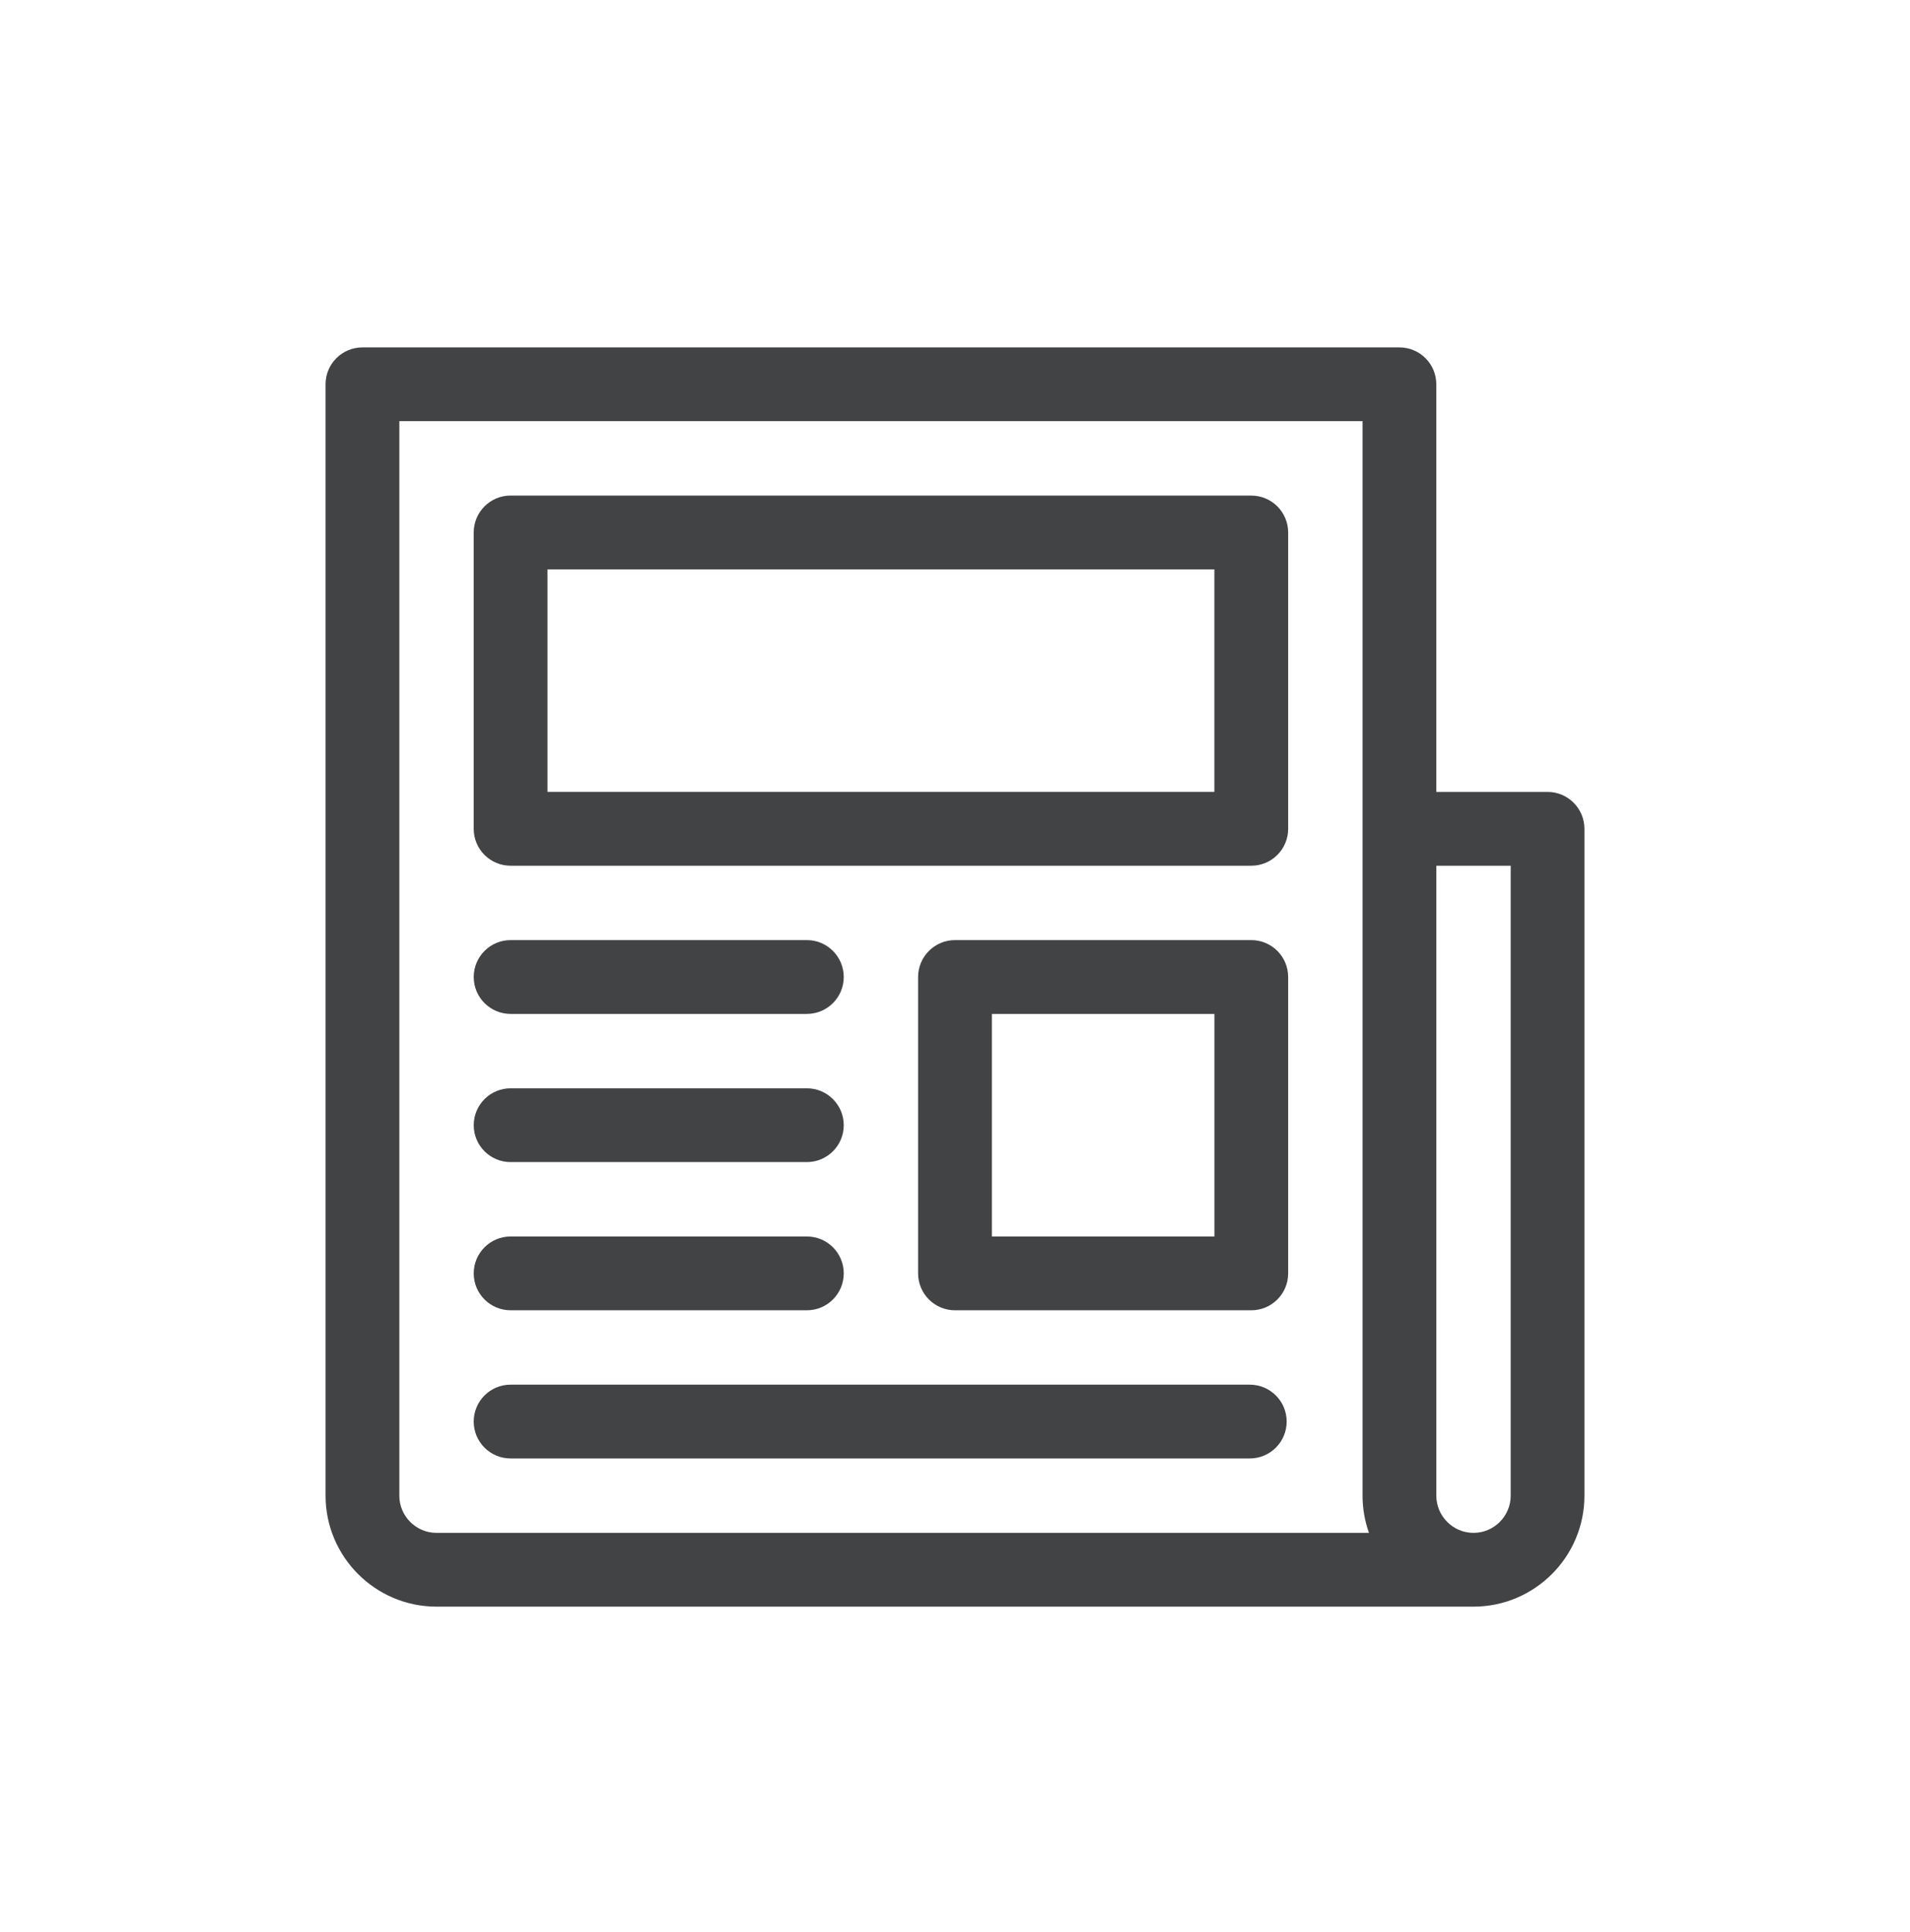 <svg xmlns="http://www.w3.org/2000/svg" width="88" height="89" viewBox="0 0 88 89">
    <g fill="none" fill-rule="evenodd">
        <g>
            <g>
                <g>
                    <path d="M0 1H88V89H0z" transform="translate(-816 -618) translate(255 595) translate(561 23)"/>
                    <g fill="#424345" fill-rule="nonzero">
                        <path d="M56.3 20.476h-5.125V1.699c0-.938-.761-1.699-1.7-1.699H1.7C.761 0 0 .76 0 1.7v51.188C0 55.707 2.293 58 5.112 58h47.776C55.707 58 58 55.707 58 52.888V22.175c0-.939-.76-1.7-1.7-1.7zM3.399 52.888V3.398h44.378v49.49c0 .601.105 1.178.297 1.714H5.112c-.945 0-1.714-.77-1.714-1.714zm51.204 0c0 .945-.77 1.714-1.714 1.714-.945 0-1.713-.77-1.713-1.714V23.874h3.427v29.014z" transform="translate(-816 -618) translate(255 595) translate(561 23) translate(15 16)"/>
                        <path d="M42.65 6.825H8.524c-.938 0-1.699.761-1.699 1.7v13.65c0 .938.761 1.699 1.7 1.699H42.65c.939 0 1.7-.76 1.7-1.7V8.525c0-.938-.761-1.699-1.7-1.699zm-1.699 13.65H10.224V10.225H40.95v10.252zM42.65 27.3H29c-.938 0-1.7.762-1.7 1.7v13.65c0 .939.762 1.7 1.7 1.7h13.65c.939 0 1.7-.761 1.7-1.7V29c0-.938-.761-1.7-1.7-1.7zm-1.699 13.651H30.7V30.7h10.252v10.252zM8.524 30.7h13.65c.94 0 1.7-.762 1.7-1.7s-.76-1.7-1.7-1.7H8.525c-.938 0-1.699.762-1.699 1.7s.761 1.7 1.7 1.7zM8.524 37.524h13.65c.94 0 1.7-.76 1.7-1.699 0-.938-.76-1.699-1.7-1.699H8.525c-.938 0-1.699.76-1.699 1.7 0 .938.761 1.698 1.7 1.698zM8.524 44.35h13.65c.94 0 1.7-.761 1.7-1.7 0-.938-.76-1.699-1.7-1.699H8.525c-.938 0-1.699.761-1.699 1.7 0 .938.761 1.699 1.7 1.699zM42.582 47.776H8.524c-.938 0-1.699.761-1.699 1.7 0 .938.761 1.699 1.7 1.699h34.057c.938 0 1.699-.761 1.699-1.7 0-.938-.76-1.699-1.7-1.699z" transform="translate(-816 -618) translate(255 595) translate(561 23) translate(15 16)"/>
                    </g>
                </g>
            </g>
        </g>
    </g>
</svg>